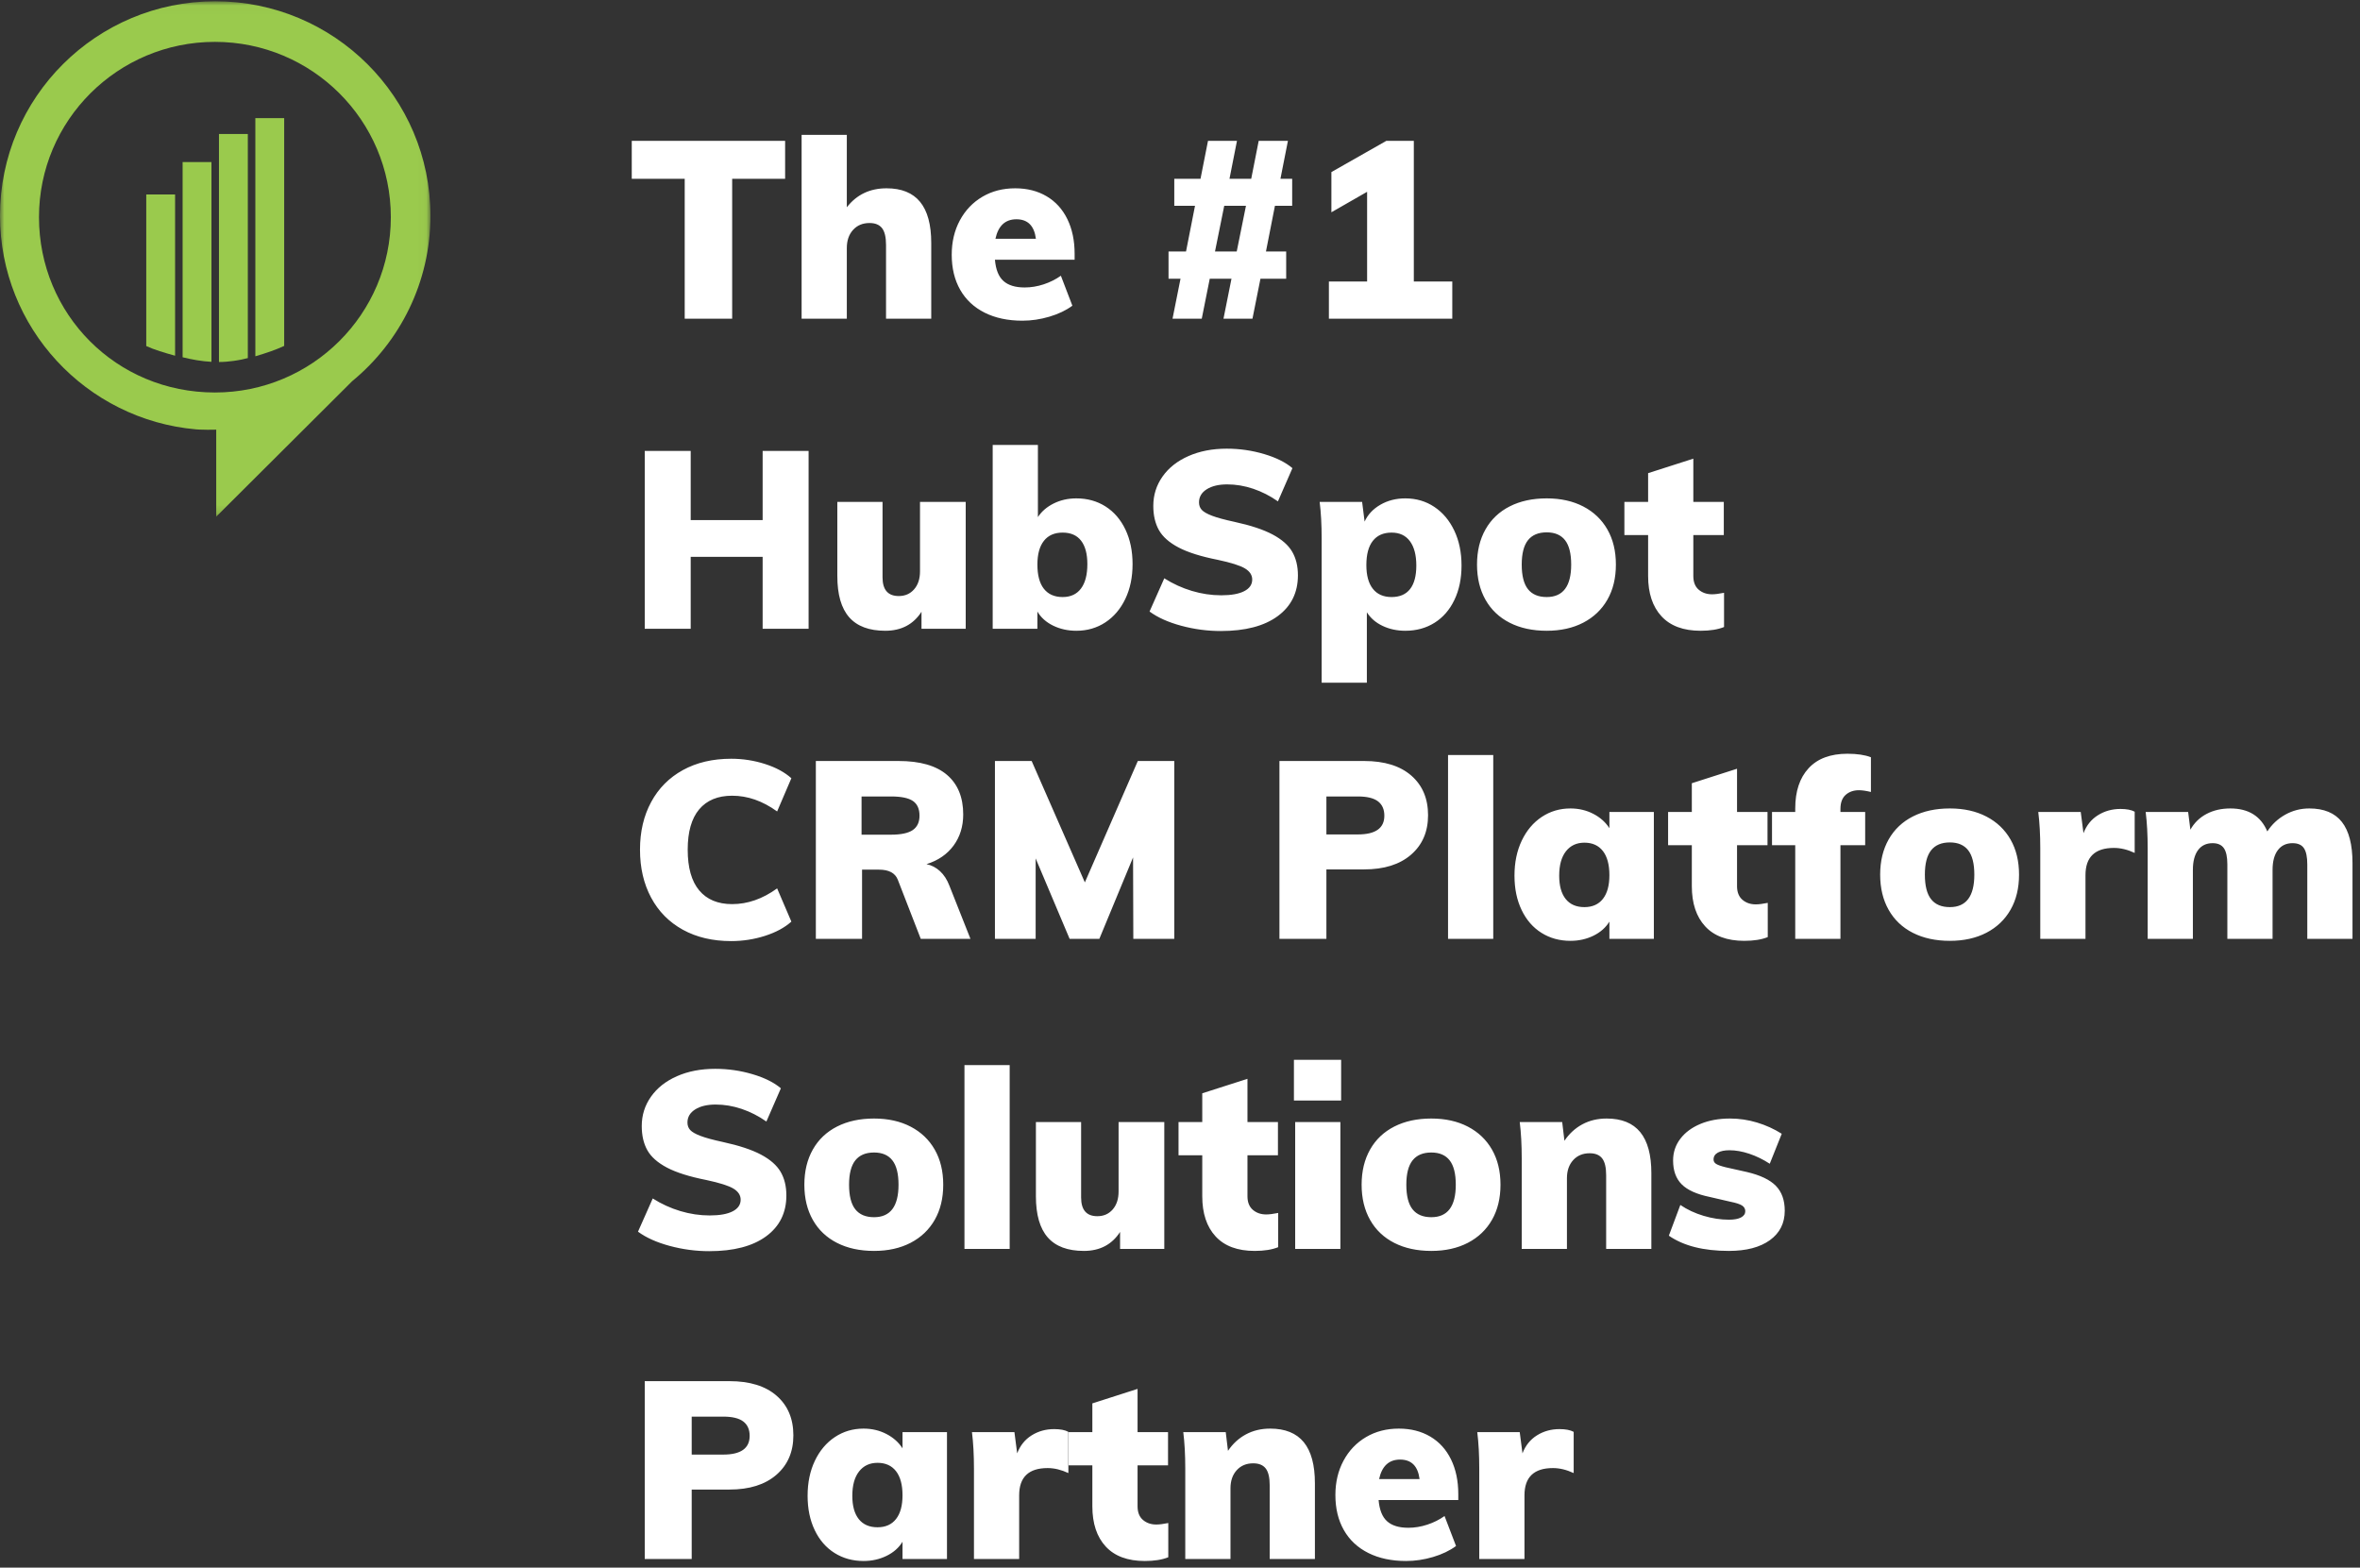 <?xml version="1.0" encoding="UTF-8"?>
<svg width="274px" height="182px" viewBox="0 0 274 182" version="1.1" xmlns="http://www.w3.org/2000/svg" xmlns:xlink="http://www.w3.org/1999/xlink">
    <rect x="0" y="0" width="274" height="182" fill="#333333" stroke="none"/>
    <!-- Generator: Sketch 61.2 (89653) - https://sketch.com -->
    <title>Group 38</title>
    <desc>Created with Sketch.</desc>
    <defs>
        <polygon id="path-1" points="0 0.017 49.974 0.017 49.974 59.851 0 59.851"></polygon>
    </defs>
    <g id="Page-1" stroke="none" stroke-width="1" fill="none" fill-rule="evenodd">
        <g id="Group-38">
            <path d="M85.006,37 L85.006,20.76 L91.154,20.76 L91.154,16.352 L73.348,16.352 L73.348,20.76 L79.496,20.76 L79.496,37 L85.006,37 Z M98.317,37 L98.317,28.793 C98.317,27.923 98.559,27.222 99.042,26.691 C99.525,26.159 100.163,25.893 100.956,25.893 C101.613,25.893 102.097,26.091 102.406,26.488 C102.715,26.884 102.87,27.536 102.87,28.445 L102.87,28.445 L102.87,37 L108.119,37 L108.119,28.213 C108.119,26.086 107.689,24.496 106.829,23.442 C105.968,22.389 104.668,21.862 102.928,21.862 C100.995,21.862 99.458,22.597 98.317,24.066 L98.317,24.066 L98.317,15.656 L93.068,15.656 L93.068,37 L98.317,37 Z M118.704,37.232 C119.748,37.232 120.792,37.077 121.836,36.768 C122.88,36.459 123.769,36.033 124.504,35.492 L124.504,35.492 L123.17,32.012 C122.571,32.437 121.904,32.771 121.169,33.013 C120.434,33.254 119.7,33.375 118.965,33.375 C117.882,33.375 117.061,33.124 116.5,32.621 C115.939,32.118 115.611,31.297 115.514,30.156 L115.514,30.156 L124.765,30.156 L124.765,29.46 C124.765,27.933 124.485,26.594 123.924,25.444 C123.363,24.293 122.561,23.409 121.517,22.79 C120.473,22.171 119.255,21.862 117.863,21.862 C116.432,21.862 115.161,22.191 114.049,22.848 C112.938,23.505 112.068,24.419 111.439,25.588 C110.811,26.758 110.497,28.087 110.497,29.576 C110.497,31.142 110.826,32.5 111.483,33.651 C112.14,34.801 113.088,35.685 114.325,36.304 C115.562,36.923 117.022,37.232 118.704,37.232 Z M120.27,27.72 L115.572,27.72 C115.901,26.212 116.713,25.458 118.008,25.458 C119.323,25.458 120.077,26.212 120.27,27.72 L120.27,27.72 Z M139.526,37 L140.454,32.36 L142.977,32.36 L142.049,37 L145.413,37 L146.341,32.36 L149.328,32.36 L149.328,29.199 L146.979,29.199 L148.023,23.892 L150.024,23.892 L150.024,20.76 L148.661,20.76 L149.531,16.352 L146.138,16.352 L145.268,20.76 L142.745,20.76 L143.615,16.352 L140.251,16.352 L139.381,20.76 L136.336,20.76 L136.336,23.892 L138.743,23.892 L137.699,29.199 L135.669,29.199 L135.669,32.36 L137.061,32.36 L136.133,37 L139.526,37 Z M143.586,29.199 L141.063,29.199 L142.136,23.892 L144.659,23.892 L143.586,29.199 Z M168.613,37 L168.613,32.679 L164.147,32.679 L164.147,16.352 L160.957,16.352 L154.577,19.977 L154.577,24.646 L158.724,22.268 L158.724,32.679 L154.287,32.679 L154.287,37 L168.613,37 Z M80.192,73 L80.192,64.648 L88.544,64.648 L88.544,73 L93.88,73 L93.88,52.352 L88.544,52.352 L88.544,60.385 L80.192,60.385 L80.192,52.352 L74.856,52.352 L74.856,73 L80.192,73 Z M102.783,73.232 C104.639,73.232 106.041,72.497 106.988,71.028 L106.988,71.028 L106.988,73 L112.121,73 L112.121,58.268 L106.814,58.268 L106.814,66.33 C106.814,67.2 106.587,67.896 106.132,68.418 C105.678,68.94 105.084,69.201 104.349,69.201 C103.092,69.201 102.464,68.476 102.464,67.026 L102.464,67.026 L102.464,58.268 L97.215,58.268 L97.215,66.881 C97.215,69.027 97.674,70.622 98.593,71.666 C99.511,72.71 100.908,73.232 102.783,73.232 Z M124.968,73.232 C126.225,73.232 127.346,72.908 128.332,72.26 C129.318,71.613 130.091,70.704 130.652,69.534 C131.213,68.365 131.493,67.016 131.493,65.489 C131.493,63.981 131.218,62.647 130.667,61.487 C130.115,60.327 129.347,59.433 128.361,58.804 C127.375,58.176 126.244,57.862 124.968,57.862 C124.001,57.862 123.122,58.06 122.329,58.456 C121.536,58.853 120.927,59.38 120.502,60.037 L120.502,60.037 L120.502,51.656 L115.253,51.656 L115.253,73 L120.444,73 L120.444,70.999 C120.85,71.695 121.459,72.241 122.271,72.638 C123.083,73.034 123.982,73.232 124.968,73.232 Z M123.373,69.317 C122.426,69.317 121.701,68.998 121.198,68.36 C120.695,67.722 120.444,66.784 120.444,65.547 C120.444,64.348 120.695,63.43 121.198,62.792 C121.701,62.154 122.426,61.835 123.373,61.835 C124.32,61.835 125.036,62.149 125.519,62.778 C126.002,63.406 126.244,64.31 126.244,65.489 C126.244,66.726 125.998,67.674 125.504,68.331 C125.011,68.988 124.301,69.317 123.373,69.317 Z M141.73,73.261 C144.572,73.261 146.776,72.686 148.342,71.535 C149.908,70.385 150.691,68.805 150.691,66.794 C150.691,65.731 150.469,64.817 150.024,64.053 C149.579,63.29 148.821,62.623 147.748,62.053 C146.674,61.482 145.2,60.994 143.325,60.588 C142.165,60.337 141.295,60.1 140.715,59.877 C140.135,59.655 139.739,59.428 139.526,59.196 C139.313,58.964 139.207,58.674 139.207,58.326 C139.207,57.688 139.507,57.181 140.106,56.803 C140.705,56.426 141.498,56.238 142.484,56.238 C143.489,56.238 144.495,56.407 145.5,56.745 C146.505,57.084 147.462,57.572 148.371,58.21 L148.371,58.21 L150.053,54.353 C149.26,53.676 148.163,53.13 146.762,52.715 C145.36,52.299 143.915,52.091 142.426,52.091 C140.763,52.091 139.284,52.376 137.989,52.947 C136.694,53.517 135.688,54.309 134.973,55.325 C134.258,56.34 133.9,57.475 133.9,58.732 C133.9,59.834 134.118,60.772 134.553,61.545 C134.988,62.318 135.746,62.99 136.829,63.56 C137.912,64.131 139.429,64.609 141.382,64.996 C142.929,65.325 143.982,65.658 144.543,65.996 C145.104,66.335 145.384,66.765 145.384,67.287 C145.384,67.867 145.075,68.317 144.456,68.635 C143.837,68.954 142.948,69.114 141.788,69.114 C140.647,69.114 139.512,68.945 138.381,68.606 C137.25,68.268 136.181,67.78 135.176,67.142 L135.176,67.142 L133.465,70.999 C134.412,71.695 135.64,72.246 137.148,72.652 C138.656,73.058 140.183,73.261 141.73,73.261 Z M158.695,79.264 L158.695,71.086 C159.12,71.763 159.729,72.29 160.522,72.666 C161.315,73.043 162.194,73.232 163.161,73.232 C164.437,73.232 165.568,72.923 166.554,72.304 C167.54,71.685 168.309,70.801 168.859,69.65 C169.411,68.5 169.686,67.171 169.686,65.663 C169.686,64.136 169.406,62.782 168.845,61.603 C168.284,60.424 167.511,59.505 166.525,58.848 C165.539,58.191 164.418,57.862 163.161,57.862 C162.078,57.862 161.112,58.108 160.261,58.602 C159.41,59.094 158.801,59.747 158.434,60.559 L158.434,60.559 L158.144,58.268 L153.214,58.268 C153.369,59.505 153.446,60.917 153.446,62.502 L153.446,62.502 L153.446,79.264 L158.695,79.264 Z M161.566,69.317 C160.619,69.317 159.894,68.998 159.391,68.36 C158.888,67.722 158.637,66.804 158.637,65.605 C158.637,64.368 158.888,63.43 159.391,62.792 C159.894,62.154 160.619,61.835 161.566,61.835 C162.494,61.835 163.204,62.169 163.697,62.836 C164.19,63.502 164.437,64.445 164.437,65.663 C164.437,66.862 164.195,67.77 163.712,68.389 C163.229,69.008 162.513,69.317 161.566,69.317 Z M179.575,73.232 C181.199,73.232 182.615,72.918 183.823,72.29 C185.032,71.661 185.965,70.772 186.622,69.621 C187.279,68.471 187.608,67.113 187.608,65.547 C187.608,63.981 187.279,62.623 186.622,61.472 C185.965,60.322 185.032,59.433 183.823,58.804 C182.615,58.176 181.199,57.862 179.575,57.862 C177.932,57.862 176.501,58.171 175.283,58.79 C174.065,59.409 173.127,60.298 172.47,61.458 C171.813,62.618 171.484,63.981 171.484,65.547 C171.484,67.113 171.813,68.476 172.47,69.636 C173.127,70.796 174.065,71.685 175.283,72.304 C176.501,72.923 177.932,73.232 179.575,73.232 Z M179.575,69.317 C178.608,69.317 177.883,69.013 177.4,68.403 C176.917,67.794 176.675,66.842 176.675,65.547 C176.675,64.271 176.917,63.328 177.4,62.719 C177.883,62.111 178.608,61.806 179.575,61.806 C180.522,61.806 181.233,62.111 181.707,62.719 C182.18,63.328 182.417,64.271 182.417,65.547 C182.417,68.06 181.47,69.317 179.575,69.317 Z M197.439,73.232 C198.541,73.232 199.45,73.087 200.165,72.797 L200.165,72.797 L200.165,68.824 C199.585,68.94 199.121,68.998 198.773,68.998 C198.154,68.998 197.637,68.819 197.221,68.462 C196.806,68.104 196.598,67.577 196.598,66.881 L196.598,66.881 L196.598,62.125 L200.136,62.125 L200.136,58.268 L196.598,58.268 L196.598,53.251 L191.349,54.933 L191.349,58.268 L188.594,58.268 L188.594,62.125 L191.349,62.125 L191.349,66.881 C191.349,68.872 191.866,70.429 192.9,71.55 C193.935,72.671 195.448,73.232 197.439,73.232 Z M84.89,109.261 C86.243,109.261 87.553,109.058 88.82,108.652 C90.086,108.246 91.106,107.695 91.879,106.999 L91.879,106.999 L90.226,103.142 C88.544,104.36 86.804,104.969 85.006,104.969 C83.343,104.969 82.067,104.437 81.178,103.374 C80.289,102.311 79.844,100.735 79.844,98.647 C79.844,96.578 80.289,95.017 81.178,93.963 C82.067,92.91 83.343,92.383 85.006,92.383 C86.804,92.383 88.544,92.992 90.226,94.21 L90.226,94.21 L91.879,90.353 C91.106,89.657 90.086,89.106 88.82,88.7 C87.553,88.294 86.243,88.091 84.89,88.091 C82.744,88.091 80.874,88.531 79.278,89.41 C77.683,90.29 76.456,91.528 75.596,93.123 C74.735,94.718 74.305,96.559 74.305,98.647 C74.305,100.754 74.735,102.61 75.596,104.215 C76.456,105.82 77.683,107.062 79.278,107.942 C80.874,108.821 82.744,109.261 84.89,109.261 Z M100.086,109 L100.086,100.967 L102.058,100.967 C103.199,100.967 103.924,101.354 104.233,102.127 L104.233,102.127 L106.901,109 L112.672,109 L110.236,102.852 C109.965,102.137 109.598,101.566 109.134,101.141 C108.67,100.716 108.148,100.445 107.568,100.329 C108.921,99.904 109.97,99.183 110.715,98.168 C111.459,97.153 111.831,95.95 111.831,94.558 C111.831,92.567 111.203,91.034 109.946,89.962 C108.689,88.888 106.814,88.352 104.32,88.352 L104.32,88.352 L94.721,88.352 L94.721,109 L100.086,109 Z M103.45,96.907 L100.028,96.907 L100.028,92.47 L103.45,92.47 C104.629,92.47 105.475,92.644 105.987,92.992 C106.5,93.34 106.756,93.91 106.756,94.703 C106.756,95.457 106.495,96.013 105.973,96.371 C105.451,96.728 104.61,96.907 103.45,96.907 L103.45,96.907 Z M120.241,109 L120.241,99.662 L124.185,109 L127.636,109 L131.551,99.546 L131.58,109 L136.336,109 L136.336,88.352 L132.102,88.352 L125.954,102.446 L119.777,88.352 L115.514,88.352 L115.514,109 L120.241,109 Z M153.997,109 L153.997,100.938 L158.376,100.938 C160.696,100.938 162.513,100.368 163.828,99.227 C165.143,98.086 165.8,96.559 165.8,94.645 C165.8,92.712 165.152,91.18 163.857,90.049 C162.562,88.918 160.735,88.352 158.376,88.352 L158.376,88.352 L148.545,88.352 L148.545,109 L153.997,109 Z M157.651,96.878 L153.997,96.878 L153.997,92.47 L157.651,92.47 C158.714,92.47 159.493,92.659 159.986,93.035 C160.478,93.412 160.725,93.968 160.725,94.703 C160.725,96.153 159.7,96.878 157.651,96.878 L157.651,96.878 Z M173.369,109 L173.369,87.656 L168.12,87.656 L168.12,109 L173.369,109 Z M182.33,109.232 C183.297,109.232 184.186,109.034 184.998,108.638 C185.81,108.241 186.429,107.695 186.854,106.999 L186.854,106.999 L186.854,109 L192.016,109 L192.016,94.268 L186.854,94.268 L186.854,96.153 C186.409,95.457 185.786,94.901 184.983,94.486 C184.181,94.07 183.297,93.862 182.33,93.862 C181.093,93.862 179.981,94.191 178.995,94.848 C178.009,95.505 177.236,96.424 176.675,97.603 C176.114,98.782 175.834,100.136 175.834,101.663 C175.834,103.171 176.109,104.5 176.661,105.65 C177.212,106.801 177.98,107.685 178.966,108.304 C179.952,108.923 181.073,109.232 182.33,109.232 Z M183.954,105.317 C183.007,105.317 182.282,105.003 181.779,104.374 C181.276,103.746 181.025,102.842 181.025,101.663 C181.025,100.445 181.286,99.502 181.808,98.835 C182.33,98.168 183.045,97.835 183.954,97.835 C184.882,97.835 185.597,98.159 186.1,98.806 C186.603,99.454 186.854,100.387 186.854,101.605 C186.854,102.804 186.603,103.722 186.1,104.36 C185.597,104.998 184.882,105.317 183.954,105.317 Z M202.514,109.232 C203.616,109.232 204.525,109.087 205.24,108.797 L205.24,108.797 L205.24,104.824 C204.66,104.94 204.196,104.998 203.848,104.998 C203.229,104.998 202.712,104.819 202.297,104.462 C201.881,104.104 201.673,103.577 201.673,102.881 L201.673,102.881 L201.673,98.125 L205.211,98.125 L205.211,94.268 L201.673,94.268 L201.673,89.251 L196.424,90.933 L196.424,94.268 L193.669,94.268 L193.669,98.125 L196.424,98.125 L196.424,102.881 C196.424,104.872 196.941,106.429 197.976,107.55 C199.01,108.671 200.523,109.232 202.514,109.232 Z M213.679,109 L213.679,98.125 L216.55,98.125 L216.55,94.268 L213.679,94.268 L213.679,93.92 C213.679,93.185 213.882,92.639 214.288,92.281 C214.694,91.924 215.206,91.745 215.825,91.745 C216.192,91.745 216.656,91.813 217.217,91.948 L217.217,91.948 L217.217,87.917 C216.521,87.646 215.612,87.511 214.491,87.511 C212.519,87.511 211.016,88.072 209.982,89.193 C208.947,90.314 208.43,91.871 208.43,93.862 L208.43,93.862 L208.43,94.268 L205.733,94.268 L205.733,98.125 L208.43,98.125 L208.43,109 L213.679,109 Z M226.381,109.232 C228.005,109.232 229.421,108.918 230.63,108.29 C231.838,107.661 232.771,106.772 233.428,105.621 C234.085,104.471 234.414,103.113 234.414,101.547 C234.414,99.981 234.085,98.623 233.428,97.472 C232.771,96.322 231.838,95.433 230.63,94.805 C229.421,94.176 228.005,93.862 226.381,93.862 C224.738,93.862 223.307,94.171 222.089,94.79 C220.871,95.409 219.933,96.298 219.276,97.458 C218.619,98.618 218.29,99.981 218.29,101.547 C218.29,103.113 218.619,104.476 219.276,105.636 C219.933,106.796 220.871,107.685 222.089,108.304 C223.307,108.923 224.738,109.232 226.381,109.232 Z M226.381,105.317 C225.414,105.317 224.689,105.013 224.206,104.403 C223.723,103.794 223.481,102.842 223.481,101.547 C223.481,100.271 223.723,99.329 224.206,98.719 C224.689,98.111 225.414,97.806 226.381,97.806 C227.328,97.806 228.039,98.111 228.512,98.719 C228.986,99.329 229.223,100.271 229.223,101.547 C229.223,104.06 228.276,105.317 226.381,105.317 Z M242.128,109 L242.128,101.605 C242.128,99.498 243.23,98.444 245.434,98.444 C246.207,98.444 247.01,98.637 247.841,99.024 L247.841,99.024 L247.841,94.239 C247.454,94.026 246.903,93.92 246.188,93.92 C245.221,93.92 244.351,94.162 243.578,94.645 C242.805,95.128 242.244,95.824 241.896,96.733 L241.896,96.733 L241.577,94.268 L236.647,94.268 C236.802,95.505 236.879,96.917 236.879,98.502 L236.879,98.502 L236.879,109 L242.128,109 Z M254.598,109 L254.598,100.996 C254.598,100.01 254.796,99.246 255.192,98.705 C255.589,98.164 256.154,97.893 256.889,97.893 C257.488,97.893 257.923,98.086 258.194,98.473 C258.465,98.86 258.6,99.488 258.6,100.358 L258.6,100.358 L258.6,109 L263.849,109 L263.849,100.996 C263.849,100.01 264.052,99.246 264.458,98.705 C264.864,98.164 265.434,97.893 266.169,97.893 C266.788,97.893 267.228,98.086 267.488,98.473 C267.75,98.86 267.88,99.488 267.88,100.358 L267.88,100.358 L267.88,109 L273.129,109 L273.129,100.213 C273.129,98.067 272.718,96.472 271.897,95.428 C271.075,94.384 269.813,93.862 268.112,93.862 C267.107,93.862 266.174,94.104 265.313,94.587 C264.453,95.07 263.762,95.718 263.24,96.53 C262.486,94.751 261.055,93.862 258.948,93.862 C257.904,93.862 256.981,94.075 256.178,94.5 C255.376,94.925 254.753,95.534 254.308,96.327 L254.308,96.327 L254.047,94.268 L249.117,94.268 C249.272,95.505 249.349,96.917 249.349,98.502 L249.349,98.502 L249.349,109 L254.598,109 Z M82.338,145.261 C85.18,145.261 87.384,144.686 88.95,143.536 C90.516,142.385 91.299,140.805 91.299,138.794 C91.299,137.731 91.077,136.817 90.632,136.054 C90.187,135.29 89.428,134.623 88.356,134.053 C87.282,133.482 85.808,132.994 83.933,132.588 C82.773,132.337 81.903,132.1 81.323,131.877 C80.743,131.655 80.347,131.428 80.134,131.196 C79.921,130.964 79.815,130.674 79.815,130.326 C79.815,129.688 80.115,129.18 80.714,128.804 C81.313,128.427 82.106,128.238 83.092,128.238 C84.097,128.238 85.103,128.407 86.108,128.745 C87.113,129.084 88.07,129.572 88.979,130.21 L88.979,130.21 L90.661,126.353 C89.868,125.676 88.771,125.13 87.37,124.715 C85.968,124.299 84.523,124.091 83.034,124.091 C81.371,124.091 79.892,124.376 78.597,124.947 C77.302,125.517 76.296,126.309 75.581,127.325 C74.866,128.339 74.508,129.475 74.508,130.732 C74.508,131.834 74.725,132.772 75.16,133.545 C75.596,134.318 76.354,134.99 77.437,135.56 C78.52,136.131 80.037,136.609 81.99,136.996 C83.537,137.325 84.59,137.658 85.151,137.996 C85.712,138.335 85.992,138.765 85.992,139.287 C85.992,139.867 85.683,140.316 85.064,140.636 C84.445,140.954 83.556,141.114 82.396,141.114 C81.255,141.114 80.12,140.945 78.989,140.607 C77.858,140.268 76.789,139.78 75.784,139.142 L75.784,139.142 L74.073,142.999 C75.02,143.695 76.248,144.246 77.756,144.652 C79.264,145.058 80.791,145.261 82.338,145.261 Z M101.478,145.232 C103.102,145.232 104.518,144.918 105.727,144.29 C106.935,143.661 107.868,142.772 108.525,141.621 C109.182,140.471 109.511,139.113 109.511,137.547 C109.511,135.981 109.182,134.623 108.525,133.472 C107.868,132.322 106.935,131.433 105.727,130.804 C104.518,130.176 103.102,129.862 101.478,129.862 C99.835,129.862 98.404,130.171 97.186,130.79 C95.968,131.409 95.03,132.298 94.373,133.458 C93.716,134.618 93.387,135.981 93.387,137.547 C93.387,139.113 93.716,140.476 94.373,141.636 C95.03,142.796 95.968,143.685 97.186,144.304 C98.404,144.923 99.835,145.232 101.478,145.232 Z M101.478,141.317 C100.511,141.317 99.786,141.012 99.303,140.404 C98.82,139.794 98.578,138.842 98.578,137.547 C98.578,136.271 98.82,135.328 99.303,134.72 C99.786,134.111 100.511,133.806 101.478,133.806 C102.425,133.806 103.136,134.111 103.609,134.72 C104.083,135.328 104.32,136.271 104.32,137.547 C104.32,140.06 103.373,141.317 101.478,141.317 Z M117.225,145 L117.225,123.656 L111.976,123.656 L111.976,145 L117.225,145 Z M125.838,145.232 C127.694,145.232 129.096,144.497 130.043,143.028 L130.043,143.028 L130.043,145 L135.176,145 L135.176,130.268 L129.869,130.268 L129.869,138.33 C129.869,139.2 129.642,139.896 129.188,140.418 C128.733,140.94 128.139,141.201 127.404,141.201 C126.147,141.201 125.519,140.476 125.519,139.026 L125.519,139.026 L125.519,130.268 L120.27,130.268 L120.27,138.881 C120.27,141.027 120.729,142.622 121.647,143.666 C122.566,144.71 123.963,145.232 125.838,145.232 Z M145.674,145.232 C146.776,145.232 147.685,145.087 148.4,144.797 L148.4,144.797 L148.4,140.824 C147.82,140.94 147.356,140.998 147.008,140.998 C146.389,140.998 145.872,140.819 145.457,140.462 C145.041,140.104 144.833,139.577 144.833,138.881 L144.833,138.881 L144.833,134.125 L148.371,134.125 L148.371,130.268 L144.833,130.268 L144.833,125.251 L139.584,126.933 L139.584,130.268 L136.829,130.268 L136.829,134.125 L139.584,134.125 L139.584,138.881 C139.584,140.872 140.101,142.429 141.136,143.55 C142.17,144.671 143.683,145.232 145.674,145.232 Z M155.708,127.774 L155.708,123.047 L150.227,123.047 L150.227,127.774 L155.708,127.774 Z M155.621,145 L155.621,130.268 L150.372,130.268 L150.372,145 L155.621,145 Z M166.177,145.232 C167.801,145.232 169.217,144.918 170.425,144.29 C171.634,143.661 172.567,142.772 173.224,141.621 C173.881,140.471 174.21,139.113 174.21,137.547 C174.21,135.981 173.881,134.623 173.224,133.472 C172.567,132.322 171.634,131.433 170.425,130.804 C169.217,130.176 167.801,129.862 166.177,129.862 C164.534,129.862 163.103,130.171 161.885,130.79 C160.667,131.409 159.729,132.298 159.072,133.458 C158.415,134.618 158.086,135.981 158.086,137.547 C158.086,139.113 158.415,140.476 159.072,141.636 C159.729,142.796 160.667,143.685 161.885,144.304 C163.103,144.923 164.534,145.232 166.177,145.232 Z M166.177,141.317 C165.21,141.317 164.485,141.012 164.002,140.404 C163.519,139.794 163.277,138.842 163.277,137.547 C163.277,136.271 163.519,135.328 164.002,134.72 C164.485,134.111 165.21,133.806 166.177,133.806 C167.124,133.806 167.835,134.111 168.309,134.72 C168.782,135.328 169.019,136.271 169.019,137.547 C169.019,140.06 168.072,141.317 166.177,141.317 Z M181.924,145 L181.924,136.793 C181.924,135.923 182.166,135.222 182.649,134.69 C183.132,134.159 183.77,133.893 184.563,133.893 C185.22,133.893 185.704,134.091 186.013,134.488 C186.322,134.884 186.477,135.536 186.477,136.445 L186.477,136.445 L186.477,145 L191.726,145 L191.726,136.213 C191.726,134.086 191.296,132.496 190.435,131.442 C189.575,130.389 188.275,129.862 186.535,129.862 C185.491,129.862 184.553,130.084 183.722,130.529 C182.891,130.974 182.195,131.612 181.634,132.443 L181.634,132.443 L181.373,130.268 L176.443,130.268 C176.598,131.505 176.675,132.917 176.675,134.502 L176.675,134.502 L176.675,145 L181.924,145 Z M200.716,145.232 C202.746,145.232 204.336,144.816 205.487,143.985 C206.637,143.154 207.212,142.013 207.212,140.563 C207.212,139.345 206.869,138.383 206.183,137.678 C205.496,136.972 204.37,136.435 202.804,136.068 L202.804,136.068 L200.339,135.517 C199.798,135.382 199.43,135.251 199.237,135.125 C199.044,135 198.947,134.831 198.947,134.618 C198.947,134.27 199.111,134.004 199.44,133.821 C199.769,133.637 200.223,133.545 200.803,133.545 C201.518,133.545 202.282,133.68 203.094,133.951 C203.906,134.222 204.699,134.608 205.472,135.111 L205.472,135.111 L206.864,131.631 C205.975,131.07 205.018,130.635 203.993,130.326 C202.968,130.017 201.924,129.862 200.861,129.862 C199.566,129.862 198.42,130.07 197.424,130.486 C196.429,130.901 195.651,131.476 195.09,132.211 C194.529,132.946 194.249,133.787 194.249,134.734 C194.249,135.913 194.583,136.837 195.25,137.504 C195.917,138.171 197.004,138.659 198.512,138.968 L198.512,138.968 L200.89,139.519 C201.567,139.654 202.026,139.804 202.268,139.969 C202.509,140.133 202.63,140.35 202.63,140.621 C202.63,140.93 202.466,141.172 202.137,141.346 C201.808,141.52 201.344,141.607 200.745,141.607 C199.778,141.607 198.792,141.457 197.787,141.157 C196.782,140.858 195.883,140.437 195.09,139.896 L195.09,139.896 L193.756,143.463 C195.457,144.642 197.777,145.232 200.716,145.232 Z M80.308,181 L80.308,172.938 L84.687,172.938 C87.007,172.938 88.824,172.368 90.139,171.227 C91.454,170.086 92.111,168.559 92.111,166.645 C92.111,164.712 91.463,163.179 90.168,162.048 C88.873,160.917 87.046,160.352 84.687,160.352 L84.687,160.352 L74.856,160.352 L74.856,181 L80.308,181 Z M83.962,168.878 L80.308,168.878 L80.308,164.47 L83.962,164.47 C85.025,164.47 85.803,164.659 86.296,165.036 C86.79,165.412 87.036,165.968 87.036,166.703 C87.036,168.153 86.011,168.878 83.962,168.878 L83.962,168.878 Z M100.26,181.232 C101.227,181.232 102.116,181.034 102.928,180.637 C103.74,180.241 104.359,179.695 104.784,178.999 L104.784,178.999 L104.784,181 L109.946,181 L109.946,166.268 L104.784,166.268 L104.784,168.153 C104.339,167.457 103.716,166.901 102.913,166.486 C102.111,166.07 101.227,165.862 100.26,165.862 C99.023,165.862 97.911,166.191 96.925,166.848 C95.939,167.505 95.166,168.424 94.605,169.603 C94.044,170.782 93.764,172.136 93.764,173.663 C93.764,175.171 94.04,176.5 94.591,177.65 C95.141,178.801 95.91,179.685 96.896,180.304 C97.882,180.923 99.003,181.232 100.26,181.232 Z M101.884,177.317 C100.937,177.317 100.212,177.003 99.709,176.375 C99.206,175.746 98.955,174.842 98.955,173.663 C98.955,172.445 99.216,171.502 99.738,170.835 C100.26,170.168 100.975,169.835 101.884,169.835 C102.812,169.835 103.527,170.159 104.03,170.806 C104.533,171.454 104.784,172.387 104.784,173.605 C104.784,174.804 104.533,175.722 104.03,176.36 C103.527,176.998 102.812,177.317 101.884,177.317 Z M118.327,181 L118.327,173.605 C118.327,171.498 119.429,170.444 121.633,170.444 C122.406,170.444 123.209,170.637 124.04,171.024 L124.04,171.024 L124.04,166.239 C123.653,166.026 123.102,165.92 122.387,165.92 C121.42,165.92 120.55,166.162 119.777,166.645 C119.004,167.128 118.443,167.824 118.095,168.733 L118.095,168.733 L117.776,166.268 L112.846,166.268 C113.001,167.505 113.078,168.917 113.078,170.502 L113.078,170.502 L113.078,181 L118.327,181 Z M132.914,181.232 C134.016,181.232 134.925,181.087 135.64,180.797 L135.64,180.797 L135.64,176.824 C135.06,176.94 134.596,176.998 134.248,176.998 C133.629,176.998 133.112,176.819 132.696,176.462 C132.281,176.104 132.073,175.577 132.073,174.881 L132.073,174.881 L132.073,170.125 L135.611,170.125 L135.611,166.268 L132.073,166.268 L132.073,161.251 L126.824,162.933 L126.824,166.268 L124.069,166.268 L124.069,170.125 L126.824,170.125 L126.824,174.881 C126.824,176.872 127.341,178.429 128.375,179.55 C129.41,180.671 130.923,181.232 132.914,181.232 Z M142.861,181 L142.861,172.793 C142.861,171.923 143.103,171.222 143.586,170.69 C144.069,170.159 144.707,169.893 145.5,169.893 C146.157,169.893 146.641,170.091 146.95,170.488 C147.259,170.884 147.414,171.536 147.414,172.445 L147.414,172.445 L147.414,181 L152.663,181 L152.663,172.213 C152.663,170.086 152.233,168.496 151.373,167.442 C150.512,166.389 149.212,165.862 147.472,165.862 C146.428,165.862 145.49,166.084 144.659,166.529 C143.828,166.974 143.132,167.612 142.571,168.443 L142.571,168.443 L142.31,166.268 L137.38,166.268 C137.535,167.505 137.612,168.917 137.612,170.502 L137.612,170.502 L137.612,181 L142.861,181 Z M163.248,181.232 C164.292,181.232 165.336,181.077 166.38,180.768 C167.424,180.459 168.313,180.033 169.048,179.492 L169.048,179.492 L167.714,176.012 C167.115,176.437 166.448,176.771 165.713,177.012 C164.978,177.254 164.244,177.375 163.509,177.375 C162.426,177.375 161.605,177.124 161.044,176.621 C160.483,176.118 160.155,175.297 160.058,174.156 L160.058,174.156 L169.309,174.156 L169.309,173.46 C169.309,171.933 169.029,170.594 168.468,169.444 C167.907,168.293 167.105,167.409 166.061,166.79 C165.017,166.171 163.799,165.862 162.407,165.862 C160.976,165.862 159.705,166.191 158.594,166.848 C157.482,167.505 156.612,168.419 155.983,169.589 C155.355,170.758 155.041,172.087 155.041,173.576 C155.041,175.142 155.37,176.5 156.027,177.65 C156.684,178.801 157.632,179.685 158.869,180.304 C160.106,180.923 161.566,181.232 163.248,181.232 Z M164.814,171.72 L160.116,171.72 C160.445,170.212 161.257,169.458 162.552,169.458 C163.867,169.458 164.621,170.212 164.814,171.72 L164.814,171.72 Z M176.994,181 L176.994,173.605 C176.994,171.498 178.096,170.444 180.3,170.444 C181.073,170.444 181.876,170.637 182.707,171.024 L182.707,171.024 L182.707,166.239 C182.32,166.026 181.769,165.92 181.054,165.92 C180.087,165.92 179.217,166.162 178.444,166.645 C177.671,167.128 177.11,167.824 176.762,168.733 L176.762,168.733 L176.443,166.268 L171.513,166.268 C171.668,167.505 171.745,168.917 171.745,170.502 L171.745,170.502 L171.745,181 L176.994,181 Z" id="The#1HubSpotCRMPlatformSolutionsPartner" fill="#FFFFFF" fill-rule="nonzero"></path>
            <g id="Group-12">
                <path d="M16.981,22.576 L20.328,22.576 L20.328,41.298 C19.082,40.955 17.906,40.604 16.981,40.177 L16.981,22.576 Z" id="Fill-1" fill="#9ACA4D"></path>
                <path d="M21.202,18.817 L24.55,18.817 L24.55,42.009 C23.386,41.947 22.26,41.74 21.202,41.477 L21.202,18.817 Z" id="Fill-3" fill="#9ACA4D"></path>
                <path d="M25.424,15.556 L28.772,15.556 L28.772,41.575 C27.73,41.836 26.607,42.023 25.424,42.028 L25.424,15.556 Z" id="Fill-5" fill="#9ACA4D"></path>
                <path d="M29.646,13.714 L32.994,13.714 L32.994,40.159 C32.052,40.604 30.917,40.992 29.646,41.364 L29.646,13.714 Z" id="Fill-7" fill="#9ACA4D"></path>
                <g id="Group-11" transform="translate(0, 0.132)">
                    <mask id="mask-2" fill="white">
                        <use xlink:href="#path-1"></use>
                    </mask>
                    <g id="Clip-10"></g>
                    <path d="M24.951,45.437 C13.471,45.437 4.527,36.324 4.527,25.083 C4.527,13.842 13.671,4.729 24.951,4.729 C36.231,4.729 45.376,13.842 45.376,25.083 C45.376,36.324 36.231,45.437 24.951,45.437 M24.987,0.017 C11.187,0.017 -0,11.164 -0,24.916 C-0,37.922 10.007,48.597 22.765,49.718 C22.765,49.718 23.332,49.764 24.081,49.764 C24.829,49.764 25.104,49.748 25.104,49.748 L25.104,59.851 L40.876,44.134 C46.432,39.567 49.974,32.654 49.974,24.916 C49.974,11.164 38.787,0.017 24.987,0.017" id="Fill-9" fill="#9ACA4D" mask="url(#mask-2)"></path>
                </g>
            </g>
        </g>
    </g>
</svg>